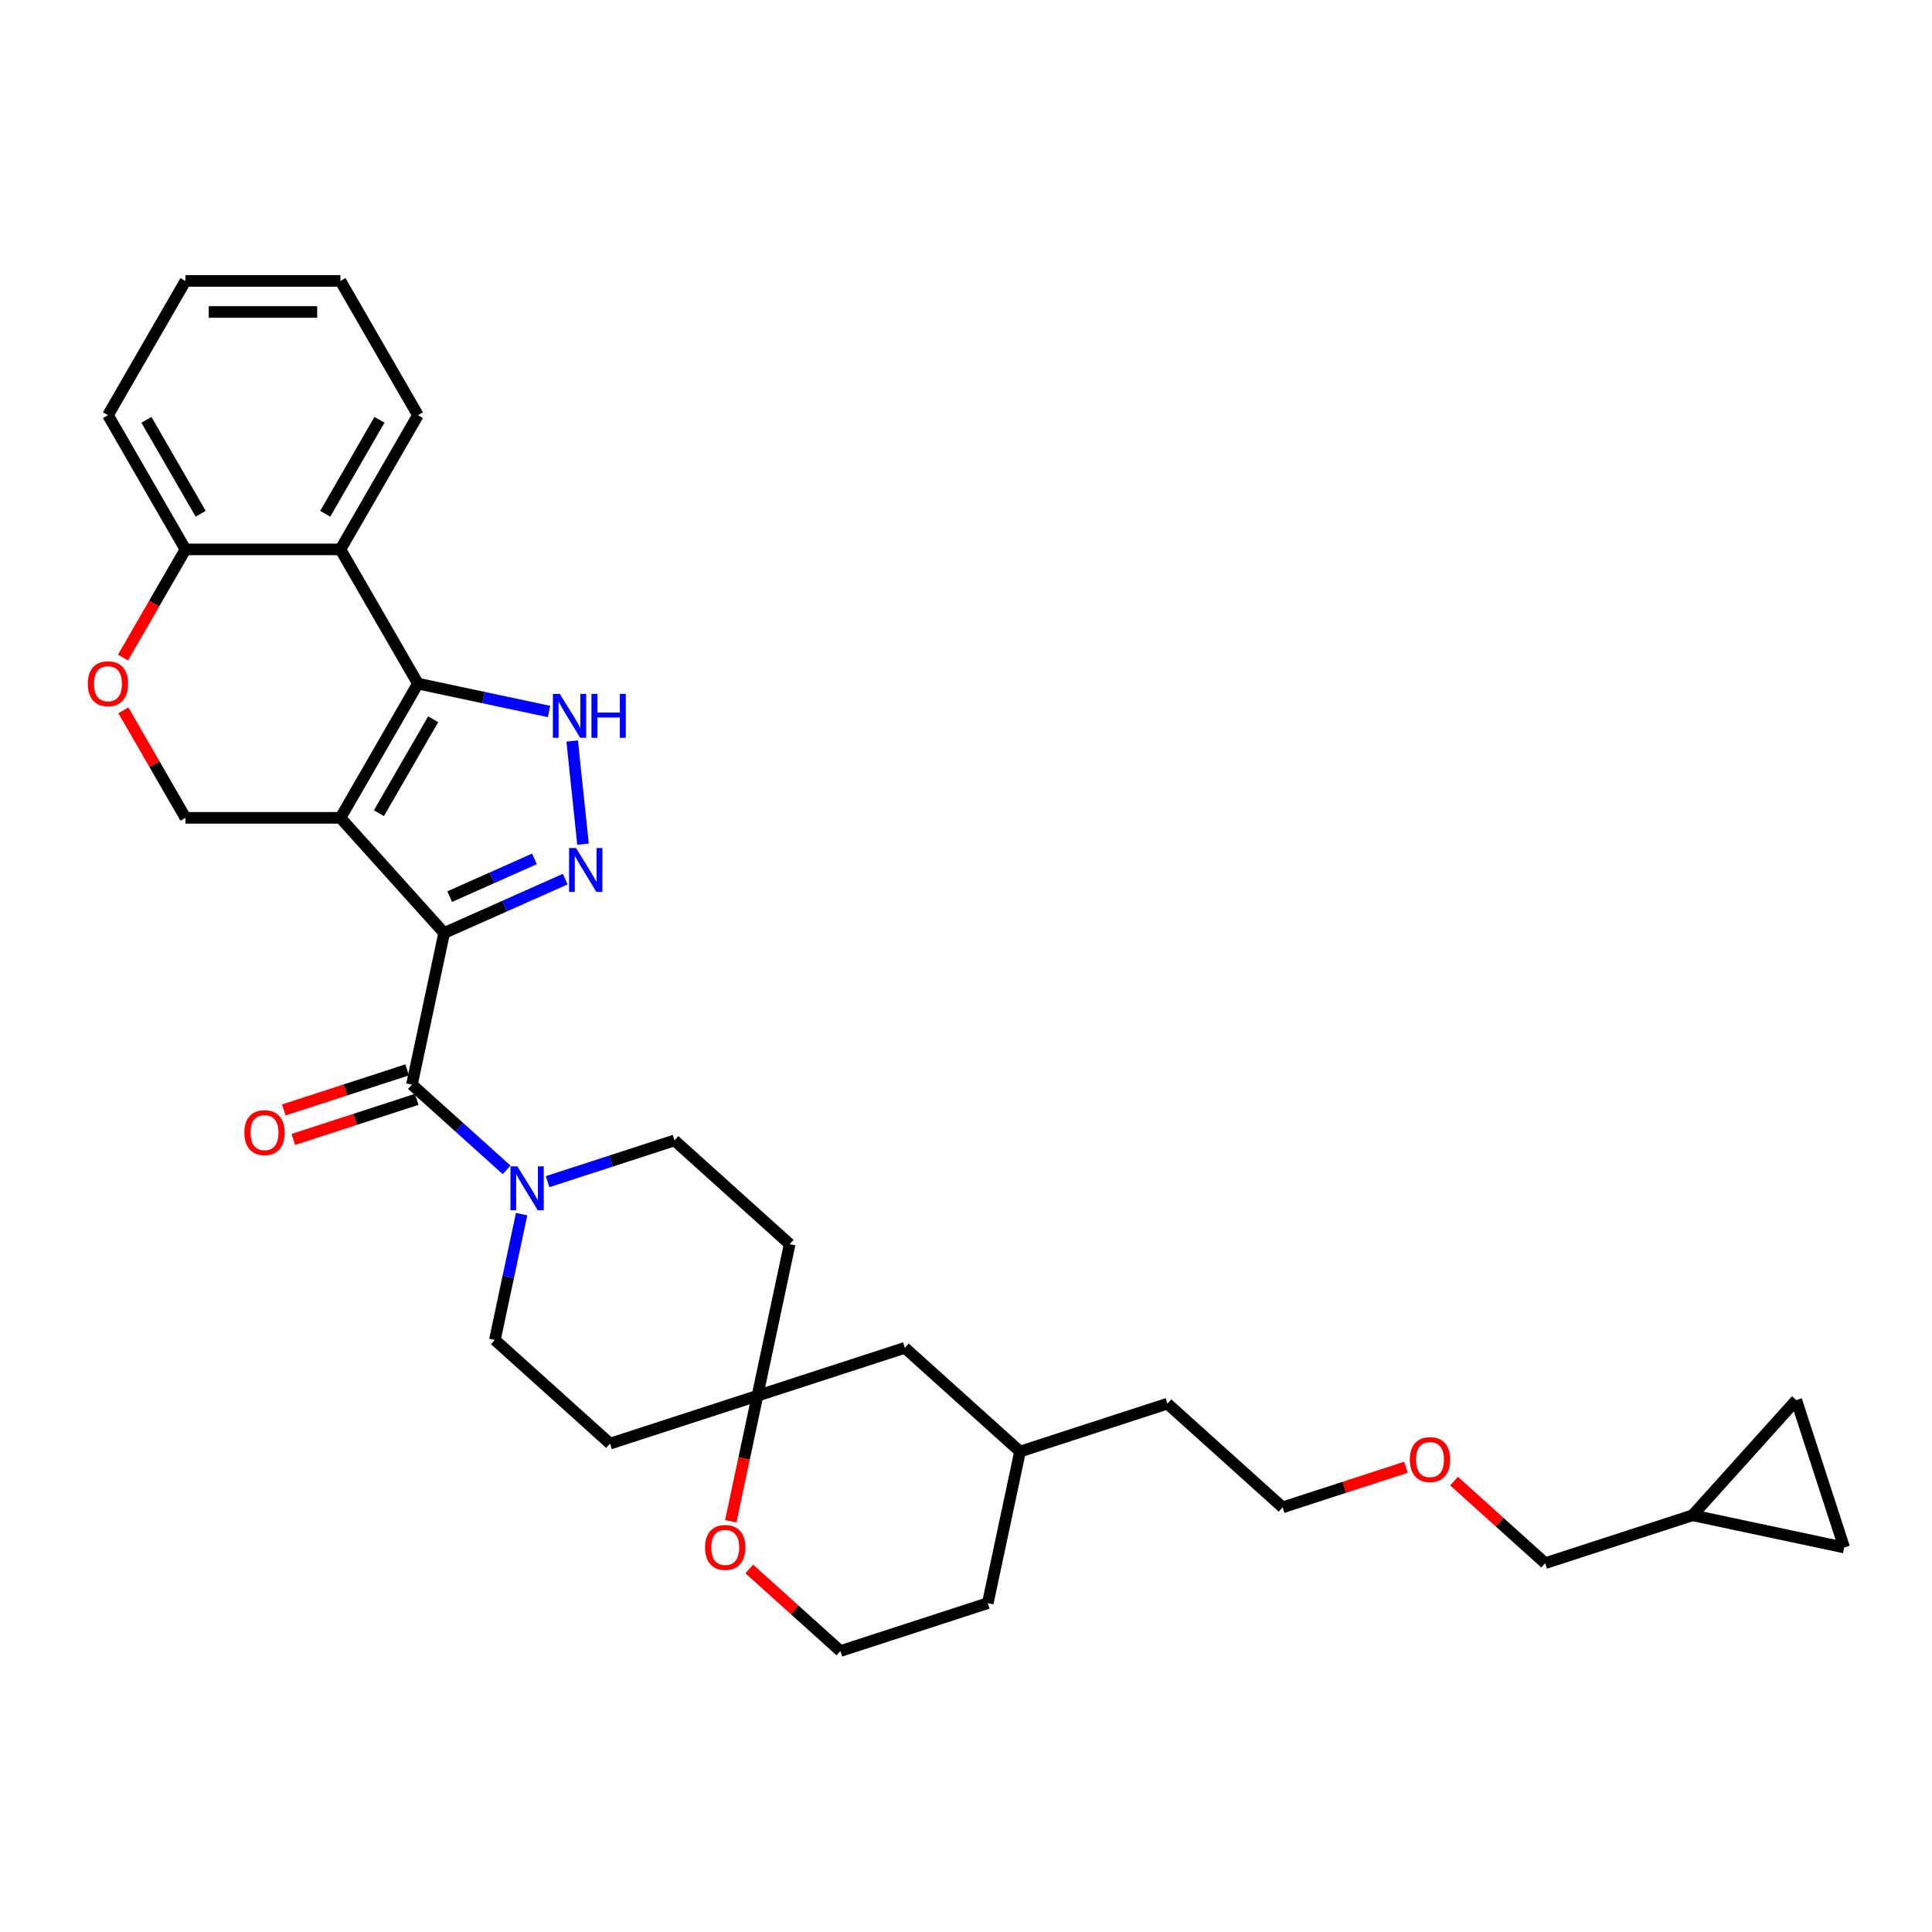 <?xml version='1.0' encoding='iso-8859-1'?>
<svg version='1.1' baseProfile='full'
              xmlns='http://www.w3.org/2000/svg'
                      xmlns:rdkit='http://www.rdkit.org/xml'
                      xmlns:xlink='http://www.w3.org/1999/xlink'
                  xml:space='preserve'
width='1000px' height='1000px' viewBox='0 0 1000 1000'>
<!-- END OF HEADER -->
<rect style='opacity:1.0;fill:#FFFFFF;stroke:none' width='1000' height='1000' x='0' y='0'> </rect>
<path class='bond-0' d='M 229.891,482.93 L 176.213,423.315' style='fill:none;fill-rule:evenodd;stroke:#000000;stroke-width:6px;stroke-linecap:butt;stroke-linejoin:miter;stroke-opacity:1' />
<path class='bond-2' d='M 229.891,482.93 L 261.223,468.981' style='fill:none;fill-rule:evenodd;stroke:#000000;stroke-width:6px;stroke-linecap:butt;stroke-linejoin:miter;stroke-opacity:1' />
<path class='bond-2' d='M 261.223,468.981 L 292.555,455.031' style='fill:none;fill-rule:evenodd;stroke:#0000FF;stroke-width:6px;stroke-linecap:butt;stroke-linejoin:miter;stroke-opacity:1' />
<path class='bond-2' d='M 232.765,464.088 L 254.697,454.324' style='fill:none;fill-rule:evenodd;stroke:#000000;stroke-width:6px;stroke-linecap:butt;stroke-linejoin:miter;stroke-opacity:1' />
<path class='bond-2' d='M 254.697,454.324 L 276.629,444.559' style='fill:none;fill-rule:evenodd;stroke:#0000FF;stroke-width:6px;stroke-linecap:butt;stroke-linejoin:miter;stroke-opacity:1' />
<path class='bond-4' d='M 229.891,482.93 L 213.212,561.397' style='fill:none;fill-rule:evenodd;stroke:#000000;stroke-width:6px;stroke-linecap:butt;stroke-linejoin:miter;stroke-opacity:1' />
<path class='bond-1' d='M 176.213,423.315 L 216.323,353.843' style='fill:none;fill-rule:evenodd;stroke:#000000;stroke-width:6px;stroke-linecap:butt;stroke-linejoin:miter;stroke-opacity:1' />
<path class='bond-1' d='M 196.124,420.916 L 224.201,372.285' style='fill:none;fill-rule:evenodd;stroke:#000000;stroke-width:6px;stroke-linecap:butt;stroke-linejoin:miter;stroke-opacity:1' />
<path class='bond-7' d='M 176.213,423.315 L 95.993,423.315' style='fill:none;fill-rule:evenodd;stroke:#000000;stroke-width:6px;stroke-linecap:butt;stroke-linejoin:miter;stroke-opacity:1' />
<path class='bond-5' d='M 216.323,353.843 L 176.213,284.37' style='fill:none;fill-rule:evenodd;stroke:#000000;stroke-width:6px;stroke-linecap:butt;stroke-linejoin:miter;stroke-opacity:1' />
<path class='bond-32' d='M 216.323,353.843 L 250.246,361.053' style='fill:none;fill-rule:evenodd;stroke:#000000;stroke-width:6px;stroke-linecap:butt;stroke-linejoin:miter;stroke-opacity:1' />
<path class='bond-32' d='M 250.246,361.053 L 284.169,368.264' style='fill:none;fill-rule:evenodd;stroke:#0000FF;stroke-width:6px;stroke-linecap:butt;stroke-linejoin:miter;stroke-opacity:1' />
<path class='bond-3' d='M 301.771,436.937 L 296.16,383.55' style='fill:none;fill-rule:evenodd;stroke:#0000FF;stroke-width:6px;stroke-linecap:butt;stroke-linejoin:miter;stroke-opacity:1' />
<path class='bond-6' d='M 213.212,561.397 L 237.709,583.455' style='fill:none;fill-rule:evenodd;stroke:#000000;stroke-width:6px;stroke-linecap:butt;stroke-linejoin:miter;stroke-opacity:1' />
<path class='bond-6' d='M 237.709,583.455 L 262.206,605.512' style='fill:none;fill-rule:evenodd;stroke:#0000FF;stroke-width:6px;stroke-linecap:butt;stroke-linejoin:miter;stroke-opacity:1' />
<path class='bond-13' d='M 210.733,553.768 L 178.803,564.143' style='fill:none;fill-rule:evenodd;stroke:#000000;stroke-width:6px;stroke-linecap:butt;stroke-linejoin:miter;stroke-opacity:1' />
<path class='bond-13' d='M 178.803,564.143 L 146.874,574.517' style='fill:none;fill-rule:evenodd;stroke:#FF0000;stroke-width:6px;stroke-linecap:butt;stroke-linejoin:miter;stroke-opacity:1' />
<path class='bond-13' d='M 215.691,569.027 L 183.761,579.401' style='fill:none;fill-rule:evenodd;stroke:#000000;stroke-width:6px;stroke-linecap:butt;stroke-linejoin:miter;stroke-opacity:1' />
<path class='bond-13' d='M 183.761,579.401 L 151.832,589.776' style='fill:none;fill-rule:evenodd;stroke:#FF0000;stroke-width:6px;stroke-linecap:butt;stroke-linejoin:miter;stroke-opacity:1' />
<path class='bond-22' d='M 176.213,284.37 L 216.323,214.897' style='fill:none;fill-rule:evenodd;stroke:#000000;stroke-width:6px;stroke-linecap:butt;stroke-linejoin:miter;stroke-opacity:1' />
<path class='bond-22' d='M 168.335,265.927 L 196.412,217.296' style='fill:none;fill-rule:evenodd;stroke:#000000;stroke-width:6px;stroke-linecap:butt;stroke-linejoin:miter;stroke-opacity:1' />
<path class='bond-34' d='M 176.213,284.37 L 95.993,284.37' style='fill:none;fill-rule:evenodd;stroke:#000000;stroke-width:6px;stroke-linecap:butt;stroke-linejoin:miter;stroke-opacity:1' />
<path class='bond-15' d='M 269.987,628.44 L 263.068,660.991' style='fill:none;fill-rule:evenodd;stroke:#0000FF;stroke-width:6px;stroke-linecap:butt;stroke-linejoin:miter;stroke-opacity:1' />
<path class='bond-15' d='M 263.068,660.991 L 256.149,693.542' style='fill:none;fill-rule:evenodd;stroke:#000000;stroke-width:6px;stroke-linecap:butt;stroke-linejoin:miter;stroke-opacity:1' />
<path class='bond-16' d='M 283.449,611.624 L 316.285,600.955' style='fill:none;fill-rule:evenodd;stroke:#0000FF;stroke-width:6px;stroke-linecap:butt;stroke-linejoin:miter;stroke-opacity:1' />
<path class='bond-16' d='M 316.285,600.955 L 349.121,590.286' style='fill:none;fill-rule:evenodd;stroke:#000000;stroke-width:6px;stroke-linecap:butt;stroke-linejoin:miter;stroke-opacity:1' />
<path class='bond-8' d='M 95.993,423.315 L 79.935,395.502' style='fill:none;fill-rule:evenodd;stroke:#000000;stroke-width:6px;stroke-linecap:butt;stroke-linejoin:miter;stroke-opacity:1' />
<path class='bond-8' d='M 79.935,395.502 L 63.877,367.689' style='fill:none;fill-rule:evenodd;stroke:#FF0000;stroke-width:6px;stroke-linecap:butt;stroke-linejoin:miter;stroke-opacity:1' />
<path class='bond-10' d='M 63.673,340.35 L 79.833,312.36' style='fill:none;fill-rule:evenodd;stroke:#FF0000;stroke-width:6px;stroke-linecap:butt;stroke-linejoin:miter;stroke-opacity:1' />
<path class='bond-10' d='M 79.833,312.36 L 95.993,284.37' style='fill:none;fill-rule:evenodd;stroke:#000000;stroke-width:6px;stroke-linecap:butt;stroke-linejoin:miter;stroke-opacity:1' />
<path class='bond-9' d='M 392.058,722.431 L 408.736,643.963' style='fill:none;fill-rule:evenodd;stroke:#000000;stroke-width:6px;stroke-linecap:butt;stroke-linejoin:miter;stroke-opacity:1' />
<path class='bond-17' d='M 392.058,722.431 L 385.152,754.918' style='fill:none;fill-rule:evenodd;stroke:#000000;stroke-width:6px;stroke-linecap:butt;stroke-linejoin:miter;stroke-opacity:1' />
<path class='bond-17' d='M 385.152,754.918 L 378.247,787.405' style='fill:none;fill-rule:evenodd;stroke:#FF0000;stroke-width:6px;stroke-linecap:butt;stroke-linejoin:miter;stroke-opacity:1' />
<path class='bond-20' d='M 392.058,722.431 L 468.352,697.641' style='fill:none;fill-rule:evenodd;stroke:#000000;stroke-width:6px;stroke-linecap:butt;stroke-linejoin:miter;stroke-opacity:1' />
<path class='bond-33' d='M 392.058,722.431 L 315.764,747.22' style='fill:none;fill-rule:evenodd;stroke:#000000;stroke-width:6px;stroke-linecap:butt;stroke-linejoin:miter;stroke-opacity:1' />
<path class='bond-26' d='M 95.993,284.37 L 55.883,214.897' style='fill:none;fill-rule:evenodd;stroke:#000000;stroke-width:6px;stroke-linecap:butt;stroke-linejoin:miter;stroke-opacity:1' />
<path class='bond-26' d='M 103.871,265.927 L 75.794,217.296' style='fill:none;fill-rule:evenodd;stroke:#000000;stroke-width:6px;stroke-linecap:butt;stroke-linejoin:miter;stroke-opacity:1' />
<path class='bond-11' d='M 929.756,724.691 L 876.078,784.306' style='fill:none;fill-rule:evenodd;stroke:#000000;stroke-width:6px;stroke-linecap:butt;stroke-linejoin:miter;stroke-opacity:1' />
<path class='bond-37' d='M 929.756,724.691 L 954.545,800.985' style='fill:none;fill-rule:evenodd;stroke:#000000;stroke-width:6px;stroke-linecap:butt;stroke-linejoin:miter;stroke-opacity:1' />
<path class='bond-12' d='M 954.545,800.985 L 876.078,784.306' style='fill:none;fill-rule:evenodd;stroke:#000000;stroke-width:6px;stroke-linecap:butt;stroke-linejoin:miter;stroke-opacity:1' />
<path class='bond-14' d='M 876.078,784.306 L 799.785,809.096' style='fill:none;fill-rule:evenodd;stroke:#000000;stroke-width:6px;stroke-linecap:butt;stroke-linejoin:miter;stroke-opacity:1' />
<path class='bond-19' d='M 256.149,693.542 L 315.764,747.22' style='fill:none;fill-rule:evenodd;stroke:#000000;stroke-width:6px;stroke-linecap:butt;stroke-linejoin:miter;stroke-opacity:1' />
<path class='bond-18' d='M 349.121,590.286 L 408.736,643.963' style='fill:none;fill-rule:evenodd;stroke:#000000;stroke-width:6px;stroke-linecap:butt;stroke-linejoin:miter;stroke-opacity:1' />
<path class='bond-21' d='M 387.813,812.093 L 411.404,833.334' style='fill:none;fill-rule:evenodd;stroke:#FF0000;stroke-width:6px;stroke-linecap:butt;stroke-linejoin:miter;stroke-opacity:1' />
<path class='bond-21' d='M 411.404,833.334 L 434.994,854.575' style='fill:none;fill-rule:evenodd;stroke:#000000;stroke-width:6px;stroke-linecap:butt;stroke-linejoin:miter;stroke-opacity:1' />
<path class='bond-23' d='M 468.352,697.641 L 527.967,751.319' style='fill:none;fill-rule:evenodd;stroke:#000000;stroke-width:6px;stroke-linecap:butt;stroke-linejoin:miter;stroke-opacity:1' />
<path class='bond-36' d='M 434.994,854.575 L 511.288,829.786' style='fill:none;fill-rule:evenodd;stroke:#000000;stroke-width:6px;stroke-linecap:butt;stroke-linejoin:miter;stroke-opacity:1' />
<path class='bond-30' d='M 216.323,214.897 L 176.213,145.425' style='fill:none;fill-rule:evenodd;stroke:#000000;stroke-width:6px;stroke-linecap:butt;stroke-linejoin:miter;stroke-opacity:1' />
<path class='bond-27' d='M 527.967,751.319 L 511.288,829.786' style='fill:none;fill-rule:evenodd;stroke:#000000;stroke-width:6px;stroke-linecap:butt;stroke-linejoin:miter;stroke-opacity:1' />
<path class='bond-29' d='M 527.967,751.319 L 604.26,726.529' style='fill:none;fill-rule:evenodd;stroke:#000000;stroke-width:6px;stroke-linecap:butt;stroke-linejoin:miter;stroke-opacity:1' />
<path class='bond-24' d='M 799.785,809.096 L 776.194,787.855' style='fill:none;fill-rule:evenodd;stroke:#000000;stroke-width:6px;stroke-linecap:butt;stroke-linejoin:miter;stroke-opacity:1' />
<path class='bond-24' d='M 776.194,787.855 L 752.604,766.614' style='fill:none;fill-rule:evenodd;stroke:#FF0000;stroke-width:6px;stroke-linecap:butt;stroke-linejoin:miter;stroke-opacity:1' />
<path class='bond-25' d='M 727.735,759.458 L 695.805,769.833' style='fill:none;fill-rule:evenodd;stroke:#FF0000;stroke-width:6px;stroke-linecap:butt;stroke-linejoin:miter;stroke-opacity:1' />
<path class='bond-25' d='M 695.805,769.833 L 663.876,780.207' style='fill:none;fill-rule:evenodd;stroke:#000000;stroke-width:6px;stroke-linecap:butt;stroke-linejoin:miter;stroke-opacity:1' />
<path class='bond-31' d='M 55.883,214.897 L 95.993,145.425' style='fill:none;fill-rule:evenodd;stroke:#000000;stroke-width:6px;stroke-linecap:butt;stroke-linejoin:miter;stroke-opacity:1' />
<path class='bond-28' d='M 663.876,780.207 L 604.26,726.529' style='fill:none;fill-rule:evenodd;stroke:#000000;stroke-width:6px;stroke-linecap:butt;stroke-linejoin:miter;stroke-opacity:1' />
<path class='bond-35' d='M 176.213,145.425 L 95.993,145.425' style='fill:none;fill-rule:evenodd;stroke:#000000;stroke-width:6px;stroke-linecap:butt;stroke-linejoin:miter;stroke-opacity:1' />
<path class='bond-35' d='M 164.18,161.469 L 108.026,161.469' style='fill:none;fill-rule:evenodd;stroke:#000000;stroke-width:6px;stroke-linecap:butt;stroke-linejoin:miter;stroke-opacity:1' />
<path  class='atom-3' d='M 298.154 438.943
L 305.598 450.976
Q 306.336 452.163, 307.524 454.313
Q 308.711 456.463, 308.775 456.591
L 308.775 438.943
L 311.791 438.943
L 311.791 461.661
L 308.679 461.661
L 300.689 448.505
Q 299.758 446.965, 298.764 445.2
Q 297.801 443.435, 297.512 442.89
L 297.512 461.661
L 294.56 461.661
L 294.56 438.943
L 298.154 438.943
' fill='#0000FF'/>
<path  class='atom-4' d='M 289.769 359.162
L 297.213 371.195
Q 297.951 372.382, 299.138 374.532
Q 300.326 376.682, 300.39 376.811
L 300.39 359.162
L 303.406 359.162
L 303.406 381.88
L 300.293 381.88
L 292.304 368.724
Q 291.373 367.184, 290.378 365.419
Q 289.416 363.654, 289.127 363.109
L 289.127 381.88
L 286.175 381.88
L 286.175 359.162
L 289.769 359.162
' fill='#0000FF'/>
<path  class='atom-4' d='M 306.133 359.162
L 309.214 359.162
L 309.214 368.821
L 320.83 368.821
L 320.83 359.162
L 323.91 359.162
L 323.91 381.88
L 320.83 381.88
L 320.83 371.388
L 309.214 371.388
L 309.214 381.88
L 306.133 381.88
L 306.133 359.162
' fill='#0000FF'/>
<path  class='atom-7' d='M 267.806 603.716
L 275.25 615.749
Q 275.988 616.936, 277.175 619.086
Q 278.363 621.236, 278.427 621.364
L 278.427 603.716
L 281.443 603.716
L 281.443 626.434
L 278.331 626.434
L 270.341 613.278
Q 269.41 611.738, 268.415 609.973
Q 267.453 608.208, 267.164 607.663
L 267.164 626.434
L 264.212 626.434
L 264.212 603.716
L 267.806 603.716
' fill='#0000FF'/>
<path  class='atom-9' d='M 45.455 353.907
Q 45.455 348.452, 48.15 345.403
Q 50.845 342.355, 55.883 342.355
Q 60.921 342.355, 63.616 345.403
Q 66.312 348.452, 66.312 353.907
Q 66.312 359.426, 63.584 362.571
Q 60.857 365.683, 55.883 365.683
Q 50.877 365.683, 48.15 362.571
Q 45.455 359.458, 45.455 353.907
M 55.883 363.116
Q 59.349 363.116, 61.21 360.806
Q 63.103 358.463, 63.103 353.907
Q 63.103 349.447, 61.21 347.2
Q 59.349 344.922, 55.883 344.922
Q 52.418 344.922, 50.525 347.168
Q 48.663 349.414, 48.663 353.907
Q 48.663 358.495, 50.525 360.806
Q 52.418 363.116, 55.883 363.116
' fill='#FF0000'/>
<path  class='atom-14' d='M 126.49 586.251
Q 126.49 580.796, 129.185 577.748
Q 131.881 574.699, 136.918 574.699
Q 141.956 574.699, 144.652 577.748
Q 147.347 580.796, 147.347 586.251
Q 147.347 591.77, 144.62 594.915
Q 141.892 598.027, 136.918 598.027
Q 131.913 598.027, 129.185 594.915
Q 126.49 591.802, 126.49 586.251
M 136.918 595.46
Q 140.384 595.46, 142.245 593.15
Q 144.138 590.807, 144.138 586.251
Q 144.138 581.791, 142.245 579.545
Q 140.384 577.266, 136.918 577.266
Q 133.453 577.266, 131.56 579.512
Q 129.699 581.759, 129.699 586.251
Q 129.699 590.84, 131.56 593.15
Q 133.453 595.46, 136.918 595.46
' fill='#FF0000'/>
<path  class='atom-18' d='M 364.95 800.962
Q 364.95 795.507, 367.646 792.458
Q 370.341 789.41, 375.379 789.41
Q 380.417 789.41, 383.112 792.458
Q 385.808 795.507, 385.808 800.962
Q 385.808 806.481, 383.08 809.626
Q 380.353 812.738, 375.379 812.738
Q 370.373 812.738, 367.646 809.626
Q 364.95 806.513, 364.95 800.962
M 375.379 810.171
Q 378.844 810.171, 380.706 807.861
Q 382.599 805.518, 382.599 800.962
Q 382.599 796.502, 380.706 794.255
Q 378.844 791.977, 375.379 791.977
Q 371.913 791.977, 370.02 794.223
Q 368.159 796.469, 368.159 800.962
Q 368.159 805.55, 370.02 807.861
Q 371.913 810.171, 375.379 810.171
' fill='#FF0000'/>
<path  class='atom-26' d='M 729.741 755.482
Q 729.741 750.027, 732.436 746.979
Q 735.132 743.93, 740.169 743.93
Q 745.207 743.93, 747.903 746.979
Q 750.598 750.027, 750.598 755.482
Q 750.598 761.001, 747.871 764.146
Q 745.143 767.258, 740.169 767.258
Q 735.164 767.258, 732.436 764.146
Q 729.741 761.033, 729.741 755.482
M 740.169 764.691
Q 743.635 764.691, 745.496 762.381
Q 747.389 760.039, 747.389 755.482
Q 747.389 751.022, 745.496 748.776
Q 743.635 746.497, 740.169 746.497
Q 736.704 746.497, 734.811 748.744
Q 732.95 750.99, 732.95 755.482
Q 732.95 760.071, 734.811 762.381
Q 736.704 764.691, 740.169 764.691
' fill='#FF0000'/>
</svg>
